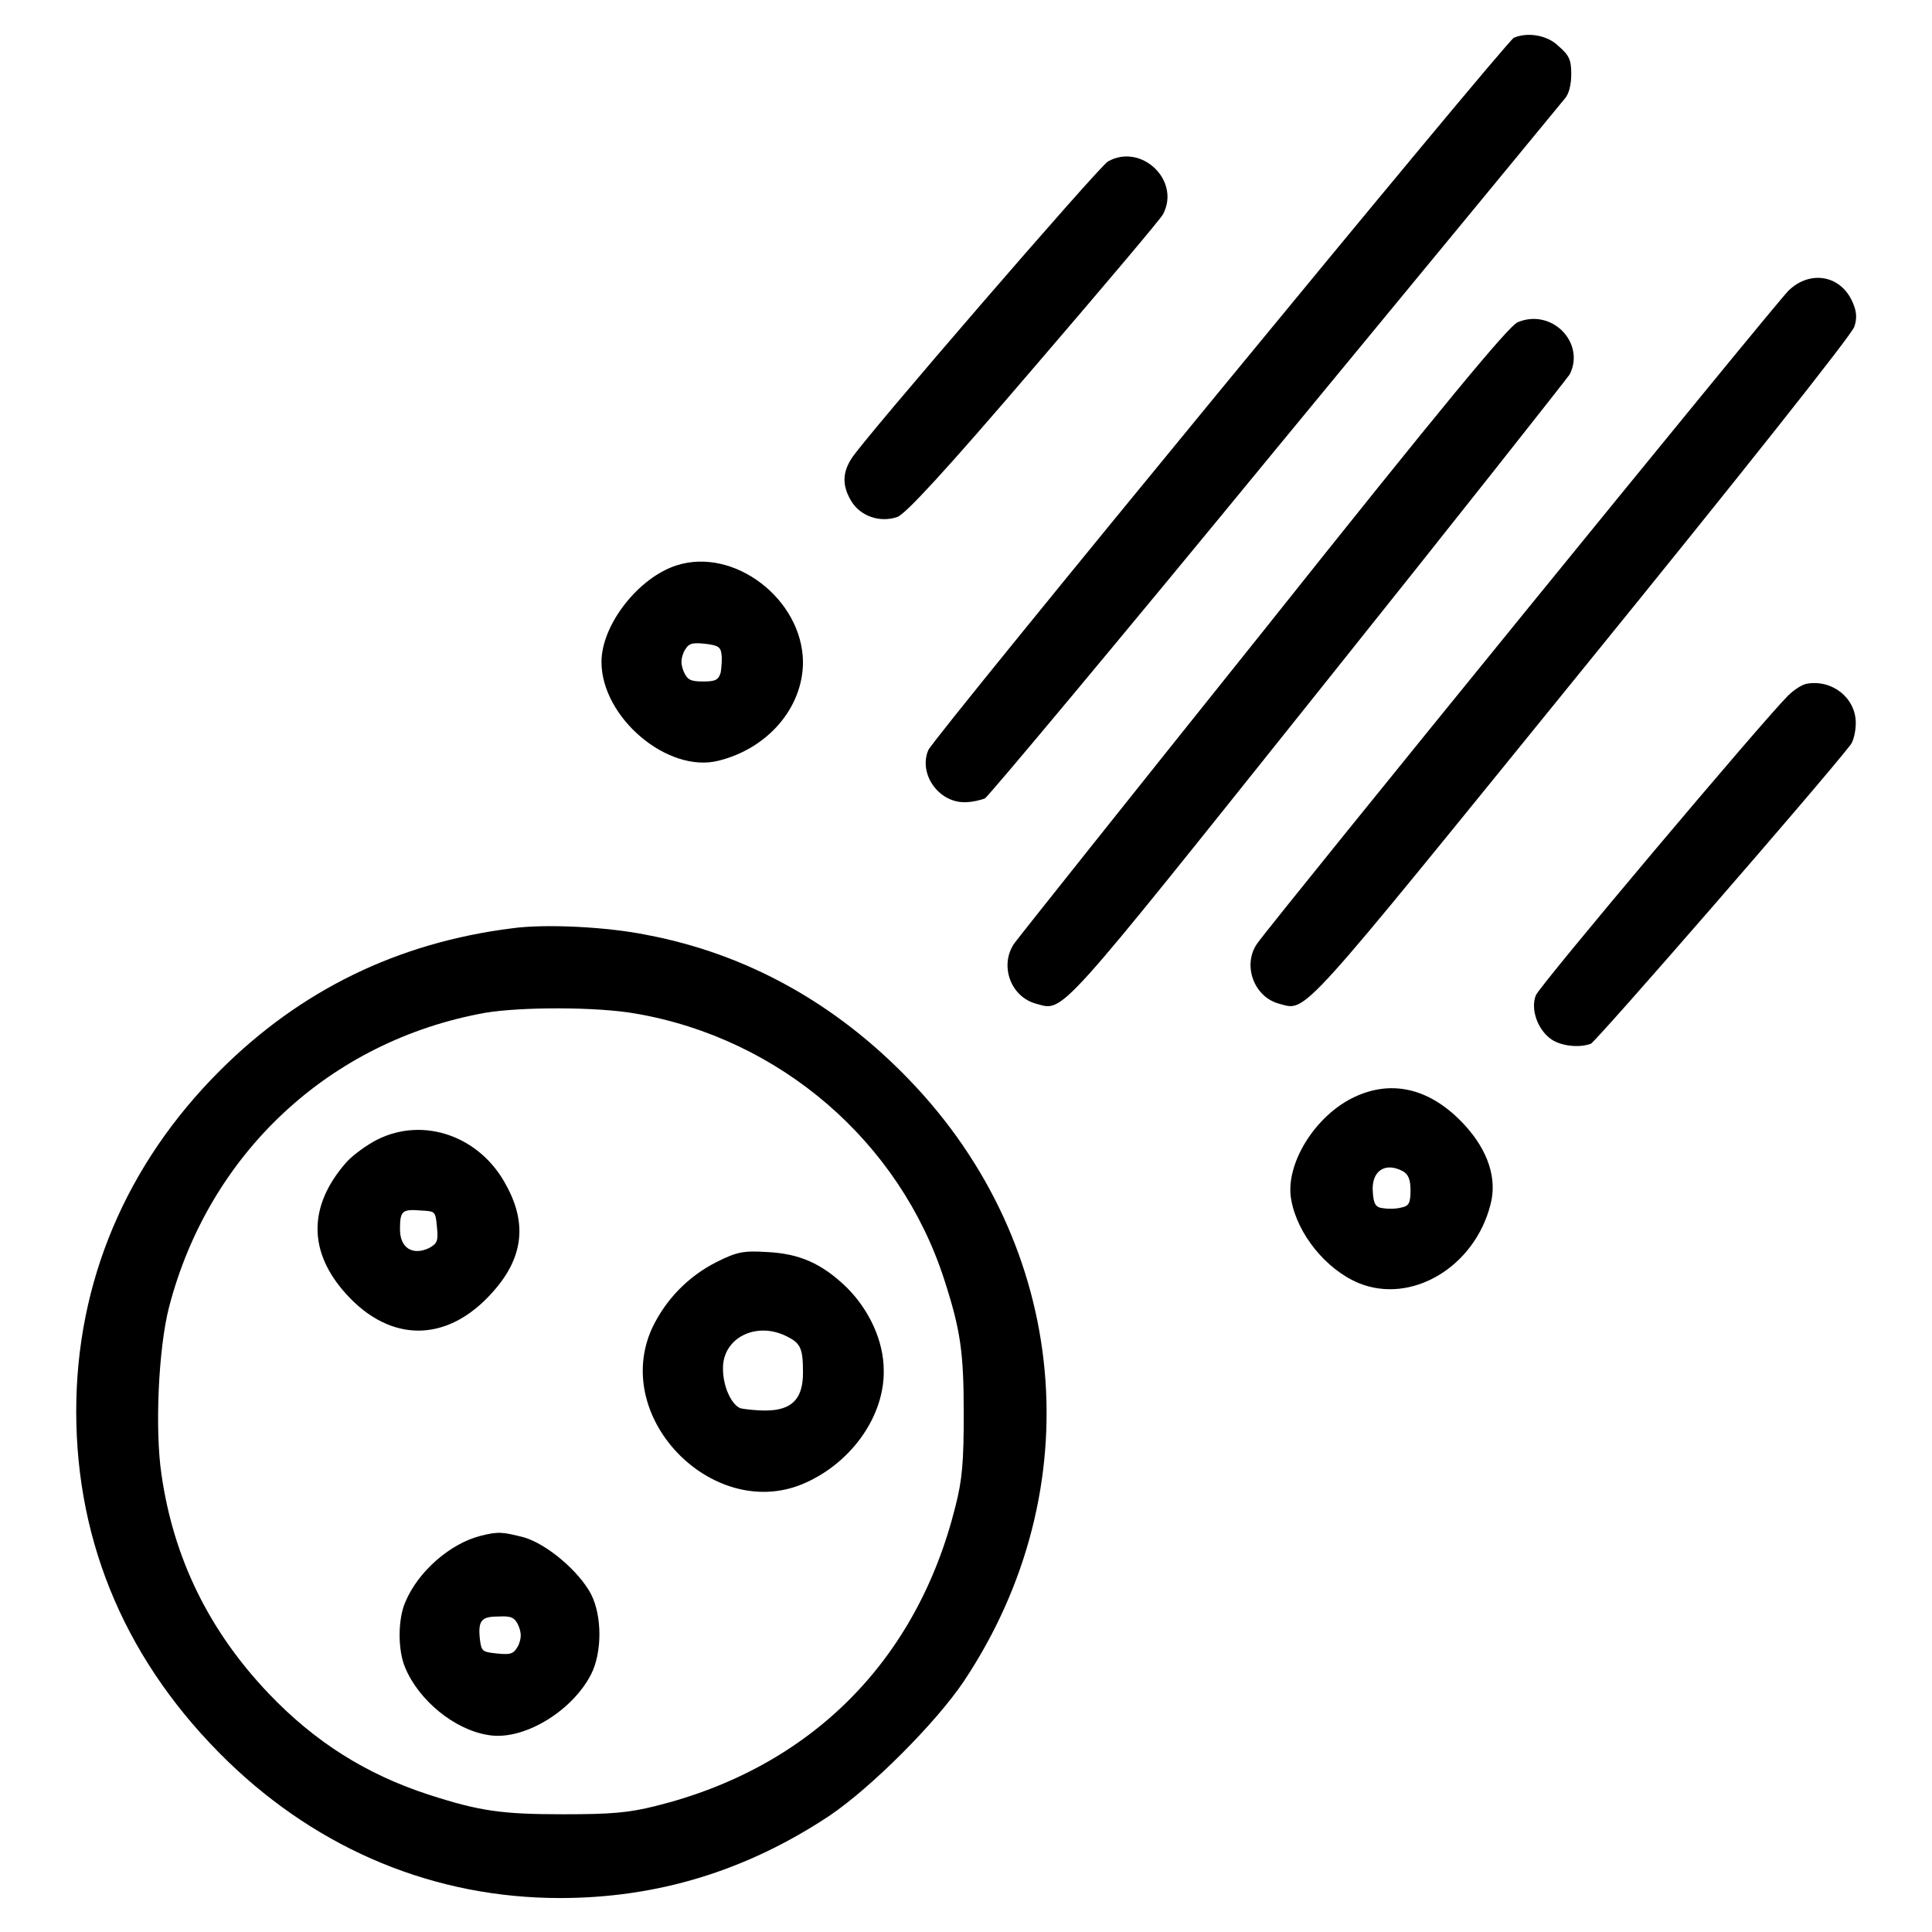 <?xml version="1.0" encoding="utf-8"?>
<!-- Svg Vector Icons : http://www.onlinewebfonts.com/icon -->
<!DOCTYPE svg PUBLIC "-//W3C//DTD SVG 1.1//EN" "http://www.w3.org/Graphics/SVG/1.1/DTD/svg11.dtd">
<svg version="1.1" xmlns="http://www.w3.org/2000/svg" xmlns:xlink="http://www.w3.org/1999/xlink" x="0px" y="0px" viewBox="0 0 256 256" enable-background="new 0 0 256 256" xml:space="preserve">
<g><g><g><path fill="#000000" d="M200.6,5c-1,0.4-76.9,92.7-77.6,94.4c-1.3,3.1,1.3,6.9,4.8,6.9c1,0,2.2-0.3,2.7-0.5c0.5-0.3,17.9-21.1,38.5-46.2c20.7-25.1,38-46.1,38.4-46.6c0.5-0.6,0.8-1.8,0.8-3.2c0-1.9-0.3-2.5-1.7-3.7C205.1,4.7,202.5,4.2,200.6,5z"/><path fill="#000000" d="M146.8,21.4c-1.2,0.7-32.5,36.9-34,39.4c-1.2,1.9-1.2,3.6,0,5.6c1.2,2,3.8,2.9,6.1,2.1c1.1-0.4,6.2-5.9,18.1-19.8c9.1-10.6,16.8-19.7,17.1-20.3C156.5,23.9,151.2,18.9,146.8,21.4z"/><path fill="#000000" d="M237,38.5c-1.6,1.5-68.3,83.5-70.4,86.5c-2,2.8-0.5,7.1,2.9,8c3.7,1,2.2,2.5,40.2-44.3c20.4-25.1,35.8-44.5,36-45.4c0.4-1.1,0.3-2.1-0.2-3.2C244,36.5,239.9,35.7,237,38.5z"/><path fill="#000000" d="M201.1,42.7c-1.2,0.5-9.9,11-33.7,40.9c-17.7,22.1-32.5,40.7-33,41.4c-2,2.9-0.5,7.1,2.9,8c3.7,1,2.4,2.4,37.4-41.4c18-22.5,32.9-41.4,33.3-42C210.1,45.4,205.6,40.8,201.1,42.7z"/><path fill="#000000" d="M89.7,74.9c-5.1,1.6-10,7.9-10,12.8c0,7.4,8.8,14.8,15.5,13.1c6.5-1.6,11.2-7,11.2-13.1C106.3,79.4,97.3,72.5,89.7,74.9z M95.6,86.7c0.1,0.6,0,1.7-0.1,2.4c-0.3,1-0.7,1.2-2.3,1.2c-1.7,0-2.1-0.2-2.6-1.3c-0.4-1-0.4-1.6,0-2.6c0.6-1.1,0.9-1.3,2.8-1.1C95.1,85.5,95.5,85.7,95.6,86.7z"/><path fill="#000000" d="M239.4,90.6c-0.6,0.1-1.7,0.8-2.5,1.6c-3.4,3.4-33,38.5-33.4,39.7c-0.7,1.8,0.2,4.4,1.9,5.7c1.3,1,3.8,1.3,5.4,0.7c0.7-0.3,30.2-34.2,34.4-39.6c0.4-0.5,0.7-1.8,0.7-2.9C245.9,92.5,242.8,90,239.4,90.6z"/><path fill="#000000" d="M67.9,123c-15.2,1.9-28.1,8.2-38.8,18.9c-12.4,12.4-19,28-19,45.1c0,17.7,6.8,33.5,20.1,46.4c12.2,11.8,27.5,18.1,44,18.1c12.9,0,24.7-3.6,35.7-10.9c5.5-3.7,14.1-12.3,17.8-17.8c17-25.5,14-57.7-7.2-79.7c-9.8-10.2-21.6-16.7-34.7-19.2C80.5,122.8,72.2,122.4,67.9,123z M84.2,134.3c19.2,3.3,35,17,40.9,35.2c2.2,6.8,2.6,9.7,2.6,17.9c0,6.3-0.2,8.7-1.1,12.2c-5.1,20.5-19.2,34.6-39.7,39.7c-3.6,0.9-5.9,1.1-12.2,1.1c-8.2,0-11.1-0.4-17.9-2.6c-8.3-2.7-15.1-7-21.2-13.4c-7.9-8.3-12.6-17.9-14.2-29c-0.9-6-0.4-16.8,1-22.2c5.3-20.4,21.3-35.3,41.9-39C69.1,133.4,79.1,133.4,84.2,134.3z"/><path fill="#000000" d="M50,151c-1.4,0.7-3.3,2.1-4.1,3c-5.1,5.8-5.1,11.9,0,17.5c5.9,6.5,13.4,6.4,19.3-0.2c4.1-4.5,4.7-9.1,1.9-14.2C63.7,150.6,56.2,147.9,50,151z M57.9,162.6c0.2,1.9,0,2.2-1.1,2.8c-2.2,1-3.8-0.1-3.8-2.5c0-2.5,0.3-2.7,2.8-2.5C57.7,160.5,57.7,160.5,57.9,162.6z"/><path fill="#000000" d="M95,167.2c-3.8,1.9-6.8,5-8.6,8.8c-5.5,12.1,8.5,26,20.5,20.4c6.1-2.8,10.3-8.9,10.2-14.8c0-3.9-1.9-8-4.9-11c-3.3-3.2-6.3-4.5-10.6-4.7C98.5,165.7,97.6,165.9,95,167.2z M104.3,177.1c1.8,0.9,2.1,1.6,2.1,4.8c0,3.5-1.5,5-5,5c-1.4,0-2.9-0.2-3.3-0.3c-1.2-0.5-2.3-2.9-2.3-5.2C95.7,177.3,100.2,175,104.3,177.1z"/><path fill="#000000" d="M63.7,203.5c-4,1-8.3,4.7-10,8.8c-1,2.3-1,6.4,0,8.7c1.8,4.3,6.5,8.2,11,8.9c4.5,0.8,11-3,13.6-8c1.5-2.9,1.5-7.8,0-10.7c-1.6-3-5.8-6.6-8.9-7.5C66.6,203,66.1,202.9,63.7,203.5z M68.7,215.4c0.4,1,0.4,1.6,0,2.6c-0.6,1.1-0.9,1.3-2.8,1.1c-2-0.2-2.1-0.3-2.3-1.8c-0.3-2.6,0.2-3.1,2.4-3.1C67.7,214.1,68.2,214.3,68.7,215.4z"/><path fill="#000000" d="M179.6,145.3c-5.3,2.4-9.4,9-8.5,13.7c0.8,4.5,4.6,9.2,8.9,11c7,2.9,15.4-2.1,17.5-10.4c0.9-3.4-0.3-7.1-3.4-10.5C189.7,144.3,184.6,143,179.6,145.3z M185.9,155.2c0.7,0.4,1,1.1,1,2.5c0,1.7-0.2,2.1-1.2,2.3c-0.7,0.2-1.8,0.2-2.4,0.1c-1-0.1-1.3-0.5-1.4-2.2C181.7,155.2,183.5,153.9,185.9,155.2z"/></g></g></g>
</svg>